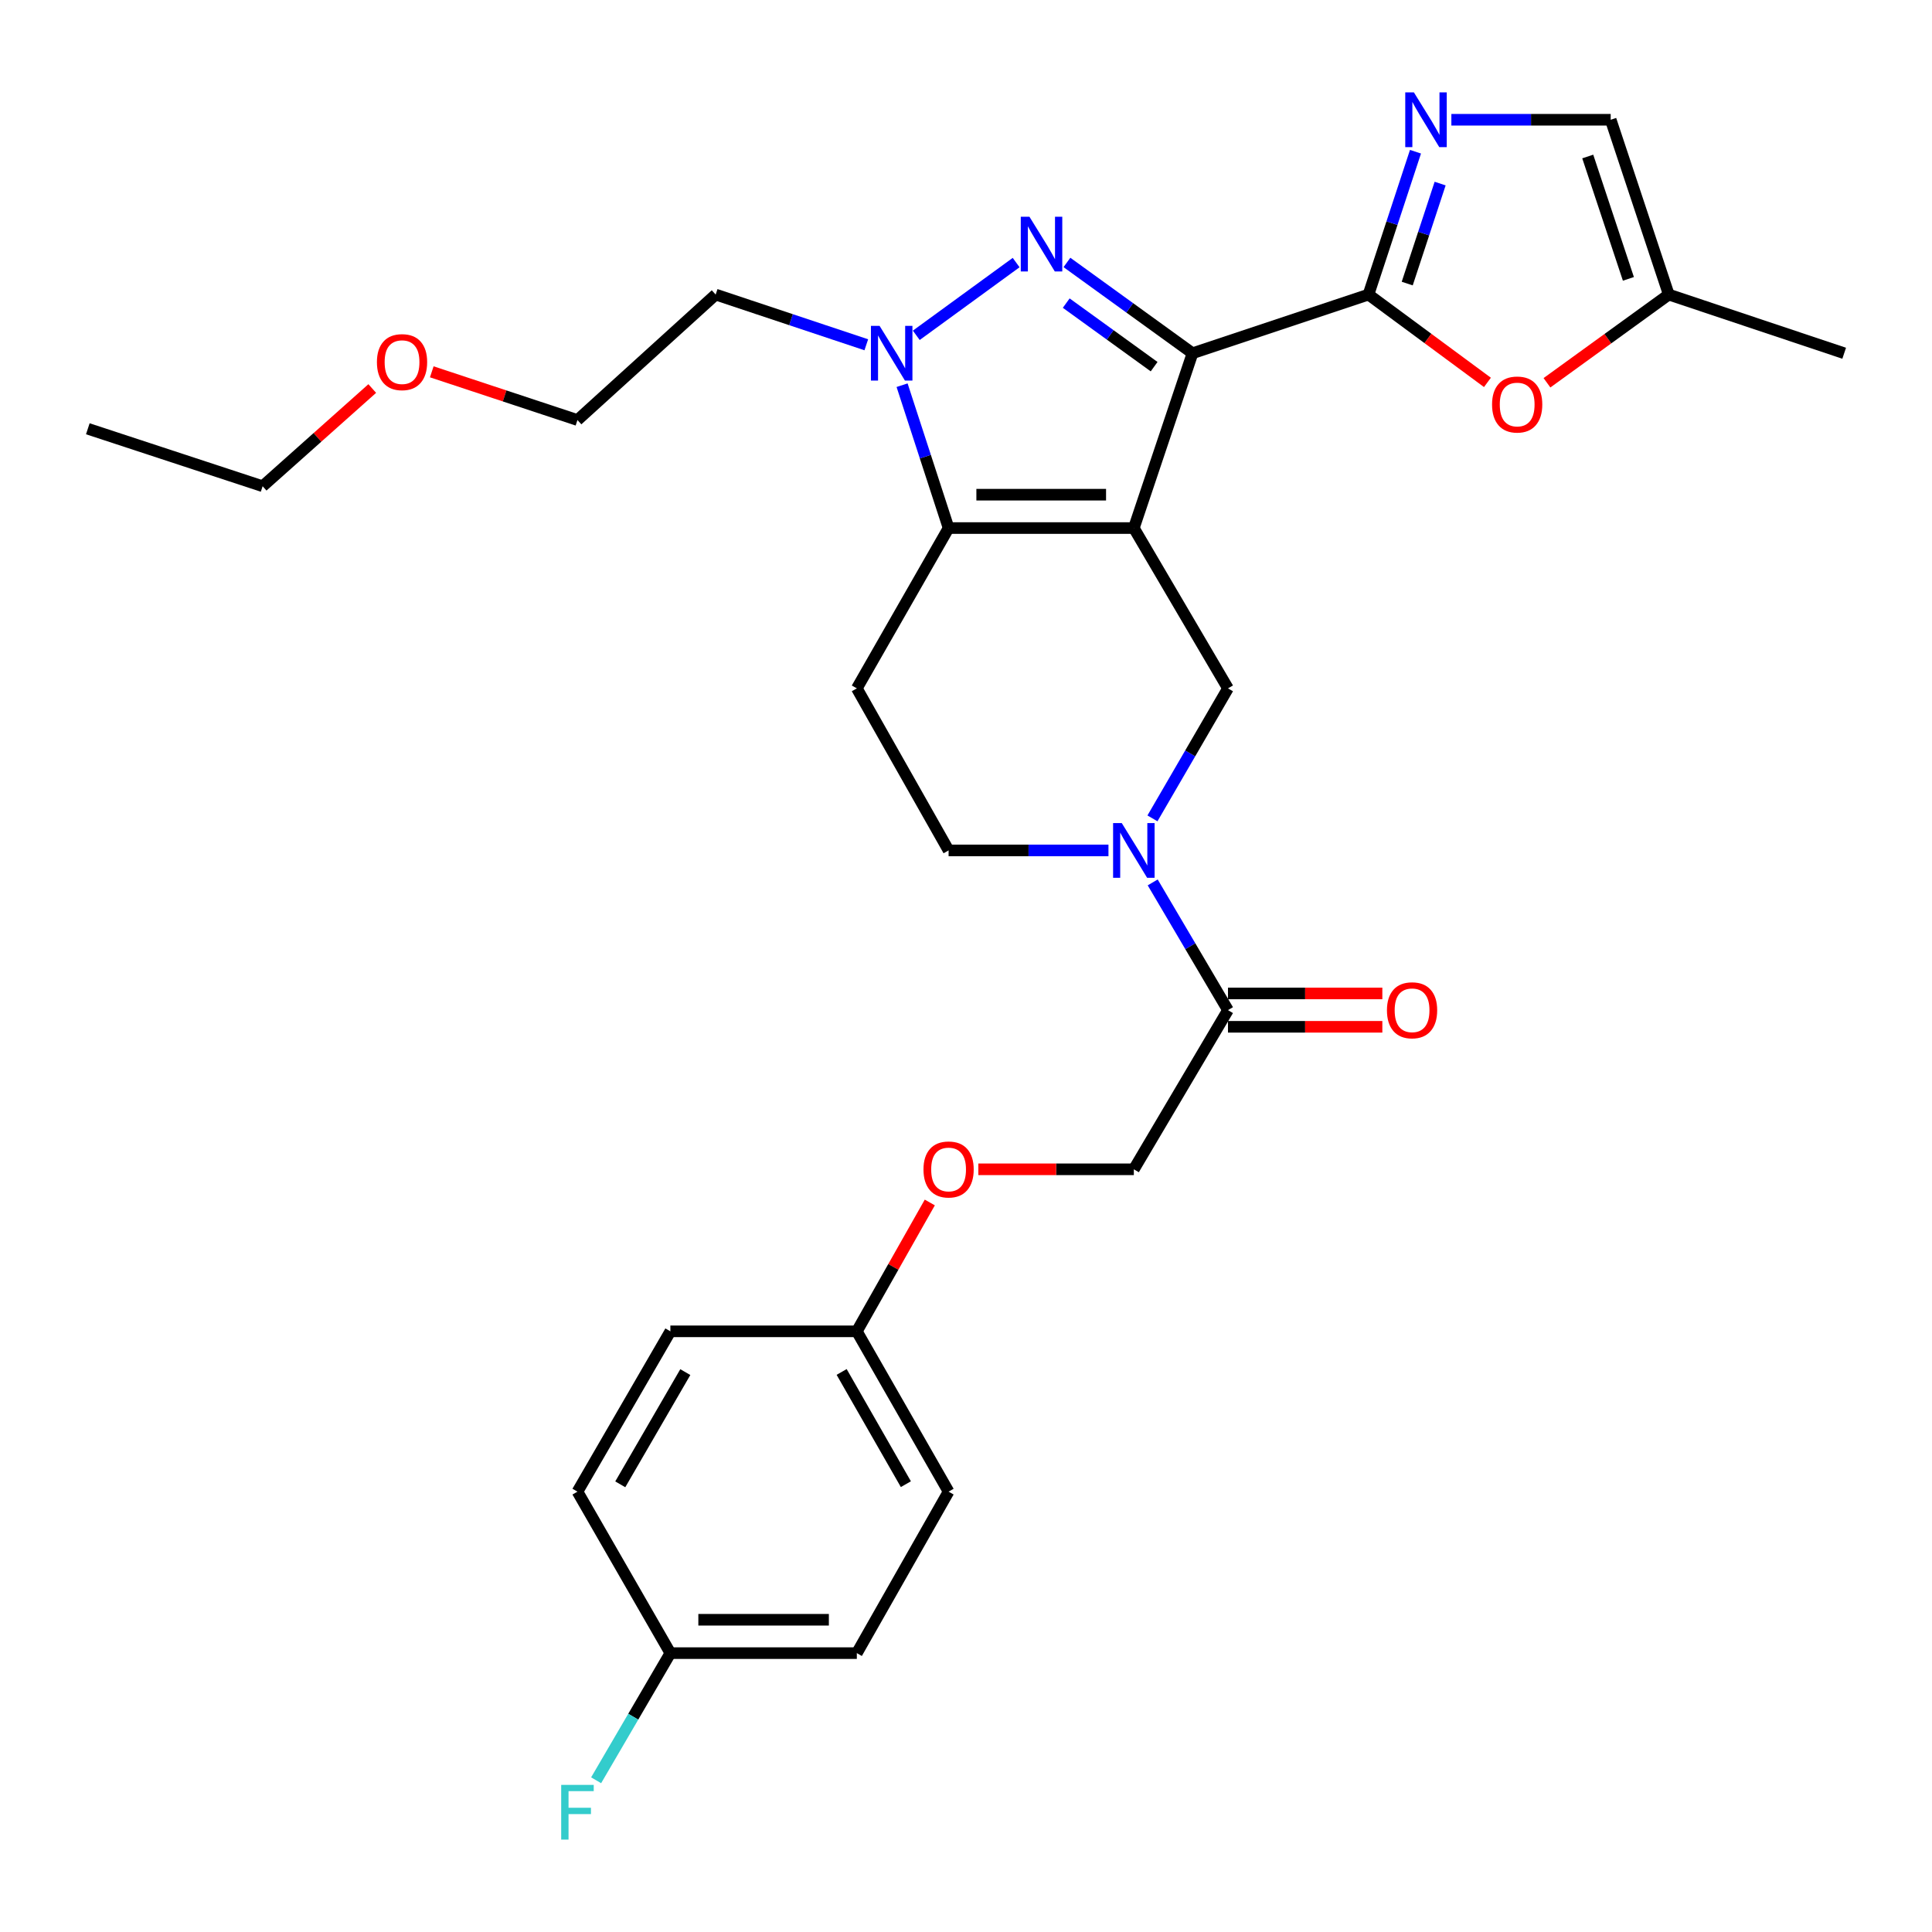 <?xml version='1.0' encoding='iso-8859-1'?>
<svg version='1.1' baseProfile='full'
              xmlns='http://www.w3.org/2000/svg'
                      xmlns:rdkit='http://www.rdkit.org/xml'
                      xmlns:xlink='http://www.w3.org/1999/xlink'
                  xml:space='preserve'
width='1000px' height='1000px' viewBox='0 0 1000 1000'>
<!-- END OF HEADER -->
<rect style='opacity:1.0;fill:#FFFFFF;stroke:none' width='1000' height='1000' x='0' y='0'> </rect>
<path class='bond-0' d='M 586.875,273.322 L 617.244,182.839' style='fill:none;fill-rule:evenodd;stroke:#000000;stroke-width:6px;stroke-linecap:butt;stroke-linejoin:miter;stroke-opacity:1' />
<path class='bond-2' d='M 586.875,273.322 L 490.99,273.322' style='fill:none;fill-rule:evenodd;stroke:#000000;stroke-width:6px;stroke-linecap:butt;stroke-linejoin:miter;stroke-opacity:1' />
<path class='bond-2' d='M 572.492,256.051 L 505.373,256.051' style='fill:none;fill-rule:evenodd;stroke:#000000;stroke-width:6px;stroke-linecap:butt;stroke-linejoin:miter;stroke-opacity:1' />
<path class='bond-7' d='M 586.875,273.322 L 635.6,356.302' style='fill:none;fill-rule:evenodd;stroke:#000000;stroke-width:6px;stroke-linecap:butt;stroke-linejoin:miter;stroke-opacity:1' />
<path class='bond-1' d='M 617.244,182.839 L 584.743,159.34' style='fill:none;fill-rule:evenodd;stroke:#000000;stroke-width:6px;stroke-linecap:butt;stroke-linejoin:miter;stroke-opacity:1' />
<path class='bond-1' d='M 584.743,159.34 L 552.242,135.841' style='fill:none;fill-rule:evenodd;stroke:#0000FF;stroke-width:6px;stroke-linecap:butt;stroke-linejoin:miter;stroke-opacity:1' />
<path class='bond-1' d='M 597.374,189.786 L 574.623,173.336' style='fill:none;fill-rule:evenodd;stroke:#000000;stroke-width:6px;stroke-linecap:butt;stroke-linejoin:miter;stroke-opacity:1' />
<path class='bond-1' d='M 574.623,173.336 L 551.873,156.887' style='fill:none;fill-rule:evenodd;stroke:#0000FF;stroke-width:6px;stroke-linecap:butt;stroke-linejoin:miter;stroke-opacity:1' />
<path class='bond-3' d='M 617.244,182.839 L 708.322,152.47' style='fill:none;fill-rule:evenodd;stroke:#000000;stroke-width:6px;stroke-linecap:butt;stroke-linejoin:miter;stroke-opacity:1' />
<path class='bond-30' d='M 525.952,135.905 L 474.265,173.563' style='fill:none;fill-rule:evenodd;stroke:#0000FF;stroke-width:6px;stroke-linecap:butt;stroke-linejoin:miter;stroke-opacity:1' />
<path class='bond-4' d='M 490.99,273.322 L 478.954,236.35' style='fill:none;fill-rule:evenodd;stroke:#000000;stroke-width:6px;stroke-linecap:butt;stroke-linejoin:miter;stroke-opacity:1' />
<path class='bond-4' d='M 478.954,236.35 L 466.917,199.378' style='fill:none;fill-rule:evenodd;stroke:#0000FF;stroke-width:6px;stroke-linecap:butt;stroke-linejoin:miter;stroke-opacity:1' />
<path class='bond-10' d='M 490.99,273.322 L 443.494,356.302' style='fill:none;fill-rule:evenodd;stroke:#000000;stroke-width:6px;stroke-linecap:butt;stroke-linejoin:miter;stroke-opacity:1' />
<path class='bond-5' d='M 708.322,152.47 L 720.488,115.499' style='fill:none;fill-rule:evenodd;stroke:#000000;stroke-width:6px;stroke-linecap:butt;stroke-linejoin:miter;stroke-opacity:1' />
<path class='bond-5' d='M 720.488,115.499 L 732.653,78.528' style='fill:none;fill-rule:evenodd;stroke:#0000FF;stroke-width:6px;stroke-linecap:butt;stroke-linejoin:miter;stroke-opacity:1' />
<path class='bond-5' d='M 728.378,146.777 L 736.894,120.898' style='fill:none;fill-rule:evenodd;stroke:#000000;stroke-width:6px;stroke-linecap:butt;stroke-linejoin:miter;stroke-opacity:1' />
<path class='bond-5' d='M 736.894,120.898 L 745.409,95.018' style='fill:none;fill-rule:evenodd;stroke:#0000FF;stroke-width:6px;stroke-linecap:butt;stroke-linejoin:miter;stroke-opacity:1' />
<path class='bond-8' d='M 708.322,152.47 L 739.108,175.2' style='fill:none;fill-rule:evenodd;stroke:#000000;stroke-width:6px;stroke-linecap:butt;stroke-linejoin:miter;stroke-opacity:1' />
<path class='bond-8' d='M 739.108,175.2 L 769.894,197.929' style='fill:none;fill-rule:evenodd;stroke:#FF0000;stroke-width:6px;stroke-linecap:butt;stroke-linejoin:miter;stroke-opacity:1' />
<path class='bond-16' d='M 448.392,178.459 L 409.409,165.465' style='fill:none;fill-rule:evenodd;stroke:#0000FF;stroke-width:6px;stroke-linecap:butt;stroke-linejoin:miter;stroke-opacity:1' />
<path class='bond-16' d='M 409.409,165.465 L 370.426,152.47' style='fill:none;fill-rule:evenodd;stroke:#000000;stroke-width:6px;stroke-linecap:butt;stroke-linejoin:miter;stroke-opacity:1' />
<path class='bond-11' d='M 751.226,61.987 L 792.46,61.987' style='fill:none;fill-rule:evenodd;stroke:#0000FF;stroke-width:6px;stroke-linecap:butt;stroke-linejoin:miter;stroke-opacity:1' />
<path class='bond-11' d='M 792.46,61.987 L 833.693,61.987' style='fill:none;fill-rule:evenodd;stroke:#000000;stroke-width:6px;stroke-linecap:butt;stroke-linejoin:miter;stroke-opacity:1' />
<path class='bond-6' d='M 596.51,423.589 L 616.055,389.945' style='fill:none;fill-rule:evenodd;stroke:#0000FF;stroke-width:6px;stroke-linecap:butt;stroke-linejoin:miter;stroke-opacity:1' />
<path class='bond-6' d='M 616.055,389.945 L 635.6,356.302' style='fill:none;fill-rule:evenodd;stroke:#000000;stroke-width:6px;stroke-linecap:butt;stroke-linejoin:miter;stroke-opacity:1' />
<path class='bond-9' d='M 596.636,456.733 L 616.118,489.785' style='fill:none;fill-rule:evenodd;stroke:#0000FF;stroke-width:6px;stroke-linecap:butt;stroke-linejoin:miter;stroke-opacity:1' />
<path class='bond-9' d='M 616.118,489.785 L 635.6,522.837' style='fill:none;fill-rule:evenodd;stroke:#000000;stroke-width:6px;stroke-linecap:butt;stroke-linejoin:miter;stroke-opacity:1' />
<path class='bond-13' d='M 573.738,440.174 L 532.364,440.174' style='fill:none;fill-rule:evenodd;stroke:#0000FF;stroke-width:6px;stroke-linecap:butt;stroke-linejoin:miter;stroke-opacity:1' />
<path class='bond-13' d='M 532.364,440.174 L 490.99,440.174' style='fill:none;fill-rule:evenodd;stroke:#000000;stroke-width:6px;stroke-linecap:butt;stroke-linejoin:miter;stroke-opacity:1' />
<path class='bond-12' d='M 800.708,198.125 L 832.231,175.298' style='fill:none;fill-rule:evenodd;stroke:#FF0000;stroke-width:6px;stroke-linecap:butt;stroke-linejoin:miter;stroke-opacity:1' />
<path class='bond-12' d='M 832.231,175.298 L 863.755,152.47' style='fill:none;fill-rule:evenodd;stroke:#000000;stroke-width:6px;stroke-linecap:butt;stroke-linejoin:miter;stroke-opacity:1' />
<path class='bond-14' d='M 635.6,522.837 L 586.875,605.231' style='fill:none;fill-rule:evenodd;stroke:#000000;stroke-width:6px;stroke-linecap:butt;stroke-linejoin:miter;stroke-opacity:1' />
<path class='bond-15' d='M 635.6,531.472 L 675.549,531.472' style='fill:none;fill-rule:evenodd;stroke:#000000;stroke-width:6px;stroke-linecap:butt;stroke-linejoin:miter;stroke-opacity:1' />
<path class='bond-15' d='M 675.549,531.472 L 715.499,531.472' style='fill:none;fill-rule:evenodd;stroke:#FF0000;stroke-width:6px;stroke-linecap:butt;stroke-linejoin:miter;stroke-opacity:1' />
<path class='bond-15' d='M 635.6,514.201 L 675.549,514.201' style='fill:none;fill-rule:evenodd;stroke:#000000;stroke-width:6px;stroke-linecap:butt;stroke-linejoin:miter;stroke-opacity:1' />
<path class='bond-15' d='M 675.549,514.201 L 715.499,514.201' style='fill:none;fill-rule:evenodd;stroke:#FF0000;stroke-width:6px;stroke-linecap:butt;stroke-linejoin:miter;stroke-opacity:1' />
<path class='bond-31' d='M 443.494,356.302 L 490.99,440.174' style='fill:none;fill-rule:evenodd;stroke:#000000;stroke-width:6px;stroke-linecap:butt;stroke-linejoin:miter;stroke-opacity:1' />
<path class='bond-32' d='M 833.693,61.987 L 863.755,152.47' style='fill:none;fill-rule:evenodd;stroke:#000000;stroke-width:6px;stroke-linecap:butt;stroke-linejoin:miter;stroke-opacity:1' />
<path class='bond-32' d='M 821.812,81.005 L 842.856,144.343' style='fill:none;fill-rule:evenodd;stroke:#000000;stroke-width:6px;stroke-linecap:butt;stroke-linejoin:miter;stroke-opacity:1' />
<path class='bond-26' d='M 863.755,152.47 L 954.545,182.839' style='fill:none;fill-rule:evenodd;stroke:#000000;stroke-width:6px;stroke-linecap:butt;stroke-linejoin:miter;stroke-opacity:1' />
<path class='bond-17' d='M 586.875,605.231 L 546.631,605.231' style='fill:none;fill-rule:evenodd;stroke:#000000;stroke-width:6px;stroke-linecap:butt;stroke-linejoin:miter;stroke-opacity:1' />
<path class='bond-17' d='M 546.631,605.231 L 506.387,605.231' style='fill:none;fill-rule:evenodd;stroke:#FF0000;stroke-width:6px;stroke-linecap:butt;stroke-linejoin:miter;stroke-opacity:1' />
<path class='bond-27' d='M 370.426,152.47 L 298.893,217.411' style='fill:none;fill-rule:evenodd;stroke:#000000;stroke-width:6px;stroke-linecap:butt;stroke-linejoin:miter;stroke-opacity:1' />
<path class='bond-18' d='M 481.266,622.4 L 462.38,655.747' style='fill:none;fill-rule:evenodd;stroke:#FF0000;stroke-width:6px;stroke-linecap:butt;stroke-linejoin:miter;stroke-opacity:1' />
<path class='bond-18' d='M 462.38,655.747 L 443.494,689.093' style='fill:none;fill-rule:evenodd;stroke:#000000;stroke-width:6px;stroke-linecap:butt;stroke-linejoin:miter;stroke-opacity:1' />
<path class='bond-21' d='M 443.494,689.093 L 346.985,689.093' style='fill:none;fill-rule:evenodd;stroke:#000000;stroke-width:6px;stroke-linecap:butt;stroke-linejoin:miter;stroke-opacity:1' />
<path class='bond-22' d='M 443.494,689.093 L 490.99,772.073' style='fill:none;fill-rule:evenodd;stroke:#000000;stroke-width:6px;stroke-linecap:butt;stroke-linejoin:miter;stroke-opacity:1' />
<path class='bond-22' d='M 435.629,710.12 L 468.876,768.206' style='fill:none;fill-rule:evenodd;stroke:#000000;stroke-width:6px;stroke-linecap:butt;stroke-linejoin:miter;stroke-opacity:1' />
<path class='bond-19' d='M 346.985,855.657 L 443.494,855.657' style='fill:none;fill-rule:evenodd;stroke:#000000;stroke-width:6px;stroke-linecap:butt;stroke-linejoin:miter;stroke-opacity:1' />
<path class='bond-19' d='M 361.461,838.386 L 429.017,838.386' style='fill:none;fill-rule:evenodd;stroke:#000000;stroke-width:6px;stroke-linecap:butt;stroke-linejoin:miter;stroke-opacity:1' />
<path class='bond-20' d='M 346.985,855.657 L 327.77,888.563' style='fill:none;fill-rule:evenodd;stroke:#000000;stroke-width:6px;stroke-linecap:butt;stroke-linejoin:miter;stroke-opacity:1' />
<path class='bond-20' d='M 327.77,888.563 L 308.554,921.469' style='fill:none;fill-rule:evenodd;stroke:#33CCCC;stroke-width:6px;stroke-linecap:butt;stroke-linejoin:miter;stroke-opacity:1' />
<path class='bond-33' d='M 346.985,855.657 L 298.893,772.073' style='fill:none;fill-rule:evenodd;stroke:#000000;stroke-width:6px;stroke-linecap:butt;stroke-linejoin:miter;stroke-opacity:1' />
<path class='bond-23' d='M 346.985,689.093 L 298.893,772.073' style='fill:none;fill-rule:evenodd;stroke:#000000;stroke-width:6px;stroke-linecap:butt;stroke-linejoin:miter;stroke-opacity:1' />
<path class='bond-23' d='M 354.714,710.201 L 321.05,768.286' style='fill:none;fill-rule:evenodd;stroke:#000000;stroke-width:6px;stroke-linecap:butt;stroke-linejoin:miter;stroke-opacity:1' />
<path class='bond-24' d='M 490.99,772.073 L 443.494,855.657' style='fill:none;fill-rule:evenodd;stroke:#000000;stroke-width:6px;stroke-linecap:butt;stroke-linejoin:miter;stroke-opacity:1' />
<path class='bond-25' d='M 223.485,192.453 L 261.189,204.932' style='fill:none;fill-rule:evenodd;stroke:#FF0000;stroke-width:6px;stroke-linecap:butt;stroke-linejoin:miter;stroke-opacity:1' />
<path class='bond-25' d='M 261.189,204.932 L 298.893,217.411' style='fill:none;fill-rule:evenodd;stroke:#000000;stroke-width:6px;stroke-linecap:butt;stroke-linejoin:miter;stroke-opacity:1' />
<path class='bond-28' d='M 192.677,201.1 L 164.307,226.388' style='fill:none;fill-rule:evenodd;stroke:#FF0000;stroke-width:6px;stroke-linecap:butt;stroke-linejoin:miter;stroke-opacity:1' />
<path class='bond-28' d='M 164.307,226.388 L 135.938,251.675' style='fill:none;fill-rule:evenodd;stroke:#000000;stroke-width:6px;stroke-linecap:butt;stroke-linejoin:miter;stroke-opacity:1' />
<path class='bond-29' d='M 135.938,251.675 L 45.455,221.93' style='fill:none;fill-rule:evenodd;stroke:#000000;stroke-width:6px;stroke-linecap:butt;stroke-linejoin:miter;stroke-opacity:1' />
<path  class='atom-2' d='M 532.831 112.173
L 542.111 127.173
Q 543.031 128.653, 544.511 131.333
Q 545.991 134.013, 546.071 134.173
L 546.071 112.173
L 549.831 112.173
L 549.831 140.493
L 545.951 140.493
L 535.991 124.093
Q 534.831 122.173, 533.591 119.973
Q 532.391 117.773, 532.031 117.093
L 532.031 140.493
L 528.351 140.493
L 528.351 112.173
L 532.831 112.173
' fill='#0000FF'/>
<path  class='atom-5' d='M 455.273 168.679
L 464.553 183.679
Q 465.473 185.159, 466.953 187.839
Q 468.433 190.519, 468.513 190.679
L 468.513 168.679
L 472.273 168.679
L 472.273 196.999
L 468.393 196.999
L 458.433 180.599
Q 457.273 178.679, 456.033 176.479
Q 454.833 174.279, 454.473 173.599
L 454.473 196.999
L 450.793 196.999
L 450.793 168.679
L 455.273 168.679
' fill='#0000FF'/>
<path  class='atom-6' d='M 731.836 47.827
L 741.116 62.827
Q 742.036 64.307, 743.516 66.987
Q 744.996 69.667, 745.076 69.827
L 745.076 47.827
L 748.836 47.827
L 748.836 76.147
L 744.956 76.147
L 734.996 59.747
Q 733.836 57.827, 732.596 55.627
Q 731.396 53.427, 731.036 52.747
L 731.036 76.147
L 727.356 76.147
L 727.356 47.827
L 731.836 47.827
' fill='#0000FF'/>
<path  class='atom-7' d='M 580.615 426.014
L 589.895 441.014
Q 590.815 442.494, 592.295 445.174
Q 593.775 447.854, 593.855 448.014
L 593.855 426.014
L 597.615 426.014
L 597.615 454.334
L 593.735 454.334
L 583.775 437.934
Q 582.615 436.014, 581.375 433.814
Q 580.175 431.614, 579.815 430.934
L 579.815 454.334
L 576.135 454.334
L 576.135 426.014
L 580.615 426.014
' fill='#0000FF'/>
<path  class='atom-9' d='M 772.286 209.373
Q 772.286 202.573, 775.646 198.773
Q 779.006 194.973, 785.286 194.973
Q 791.566 194.973, 794.926 198.773
Q 798.286 202.573, 798.286 209.373
Q 798.286 216.253, 794.886 220.173
Q 791.486 224.053, 785.286 224.053
Q 779.046 224.053, 775.646 220.173
Q 772.286 216.293, 772.286 209.373
M 785.286 220.853
Q 789.606 220.853, 791.926 217.973
Q 794.286 215.053, 794.286 209.373
Q 794.286 203.813, 791.926 201.013
Q 789.606 198.173, 785.286 198.173
Q 780.966 198.173, 778.606 200.973
Q 776.286 203.773, 776.286 209.373
Q 776.286 215.093, 778.606 217.973
Q 780.966 220.853, 785.286 220.853
' fill='#FF0000'/>
<path  class='atom-16' d='M 717.881 522.917
Q 717.881 516.117, 721.241 512.317
Q 724.601 508.517, 730.881 508.517
Q 737.161 508.517, 740.521 512.317
Q 743.881 516.117, 743.881 522.917
Q 743.881 529.797, 740.481 533.717
Q 737.081 537.597, 730.881 537.597
Q 724.641 537.597, 721.241 533.717
Q 717.881 529.837, 717.881 522.917
M 730.881 534.397
Q 735.201 534.397, 737.521 531.517
Q 739.881 528.597, 739.881 522.917
Q 739.881 517.357, 737.521 514.557
Q 735.201 511.717, 730.881 511.717
Q 726.561 511.717, 724.201 514.517
Q 721.881 517.317, 721.881 522.917
Q 721.881 528.637, 724.201 531.517
Q 726.561 534.397, 730.881 534.397
' fill='#FF0000'/>
<path  class='atom-18' d='M 477.99 605.311
Q 477.99 598.511, 481.35 594.711
Q 484.71 590.911, 490.99 590.911
Q 497.27 590.911, 500.63 594.711
Q 503.99 598.511, 503.99 605.311
Q 503.99 612.191, 500.59 616.111
Q 497.19 619.991, 490.99 619.991
Q 484.75 619.991, 481.35 616.111
Q 477.99 612.231, 477.99 605.311
M 490.99 616.791
Q 495.31 616.791, 497.63 613.911
Q 499.99 610.991, 499.99 605.311
Q 499.99 599.751, 497.63 596.951
Q 495.31 594.111, 490.99 594.111
Q 486.67 594.111, 484.31 596.911
Q 481.99 599.711, 481.99 605.311
Q 481.99 611.031, 484.31 613.911
Q 486.67 616.791, 490.99 616.791
' fill='#FF0000'/>
<path  class='atom-21' d='M 290.473 923.853
L 307.313 923.853
L 307.313 927.093
L 294.273 927.093
L 294.273 935.693
L 305.873 935.693
L 305.873 938.973
L 294.273 938.973
L 294.273 952.173
L 290.473 952.173
L 290.473 923.853
' fill='#33CCCC'/>
<path  class='atom-26' d='M 195.094 187.438
Q 195.094 180.638, 198.454 176.838
Q 201.814 173.038, 208.094 173.038
Q 214.374 173.038, 217.734 176.838
Q 221.094 180.638, 221.094 187.438
Q 221.094 194.318, 217.694 198.238
Q 214.294 202.118, 208.094 202.118
Q 201.854 202.118, 198.454 198.238
Q 195.094 194.358, 195.094 187.438
M 208.094 198.918
Q 212.414 198.918, 214.734 196.038
Q 217.094 193.118, 217.094 187.438
Q 217.094 181.878, 214.734 179.078
Q 212.414 176.238, 208.094 176.238
Q 203.774 176.238, 201.414 179.038
Q 199.094 181.838, 199.094 187.438
Q 199.094 193.158, 201.414 196.038
Q 203.774 198.918, 208.094 198.918
' fill='#FF0000'/>
</svg>
